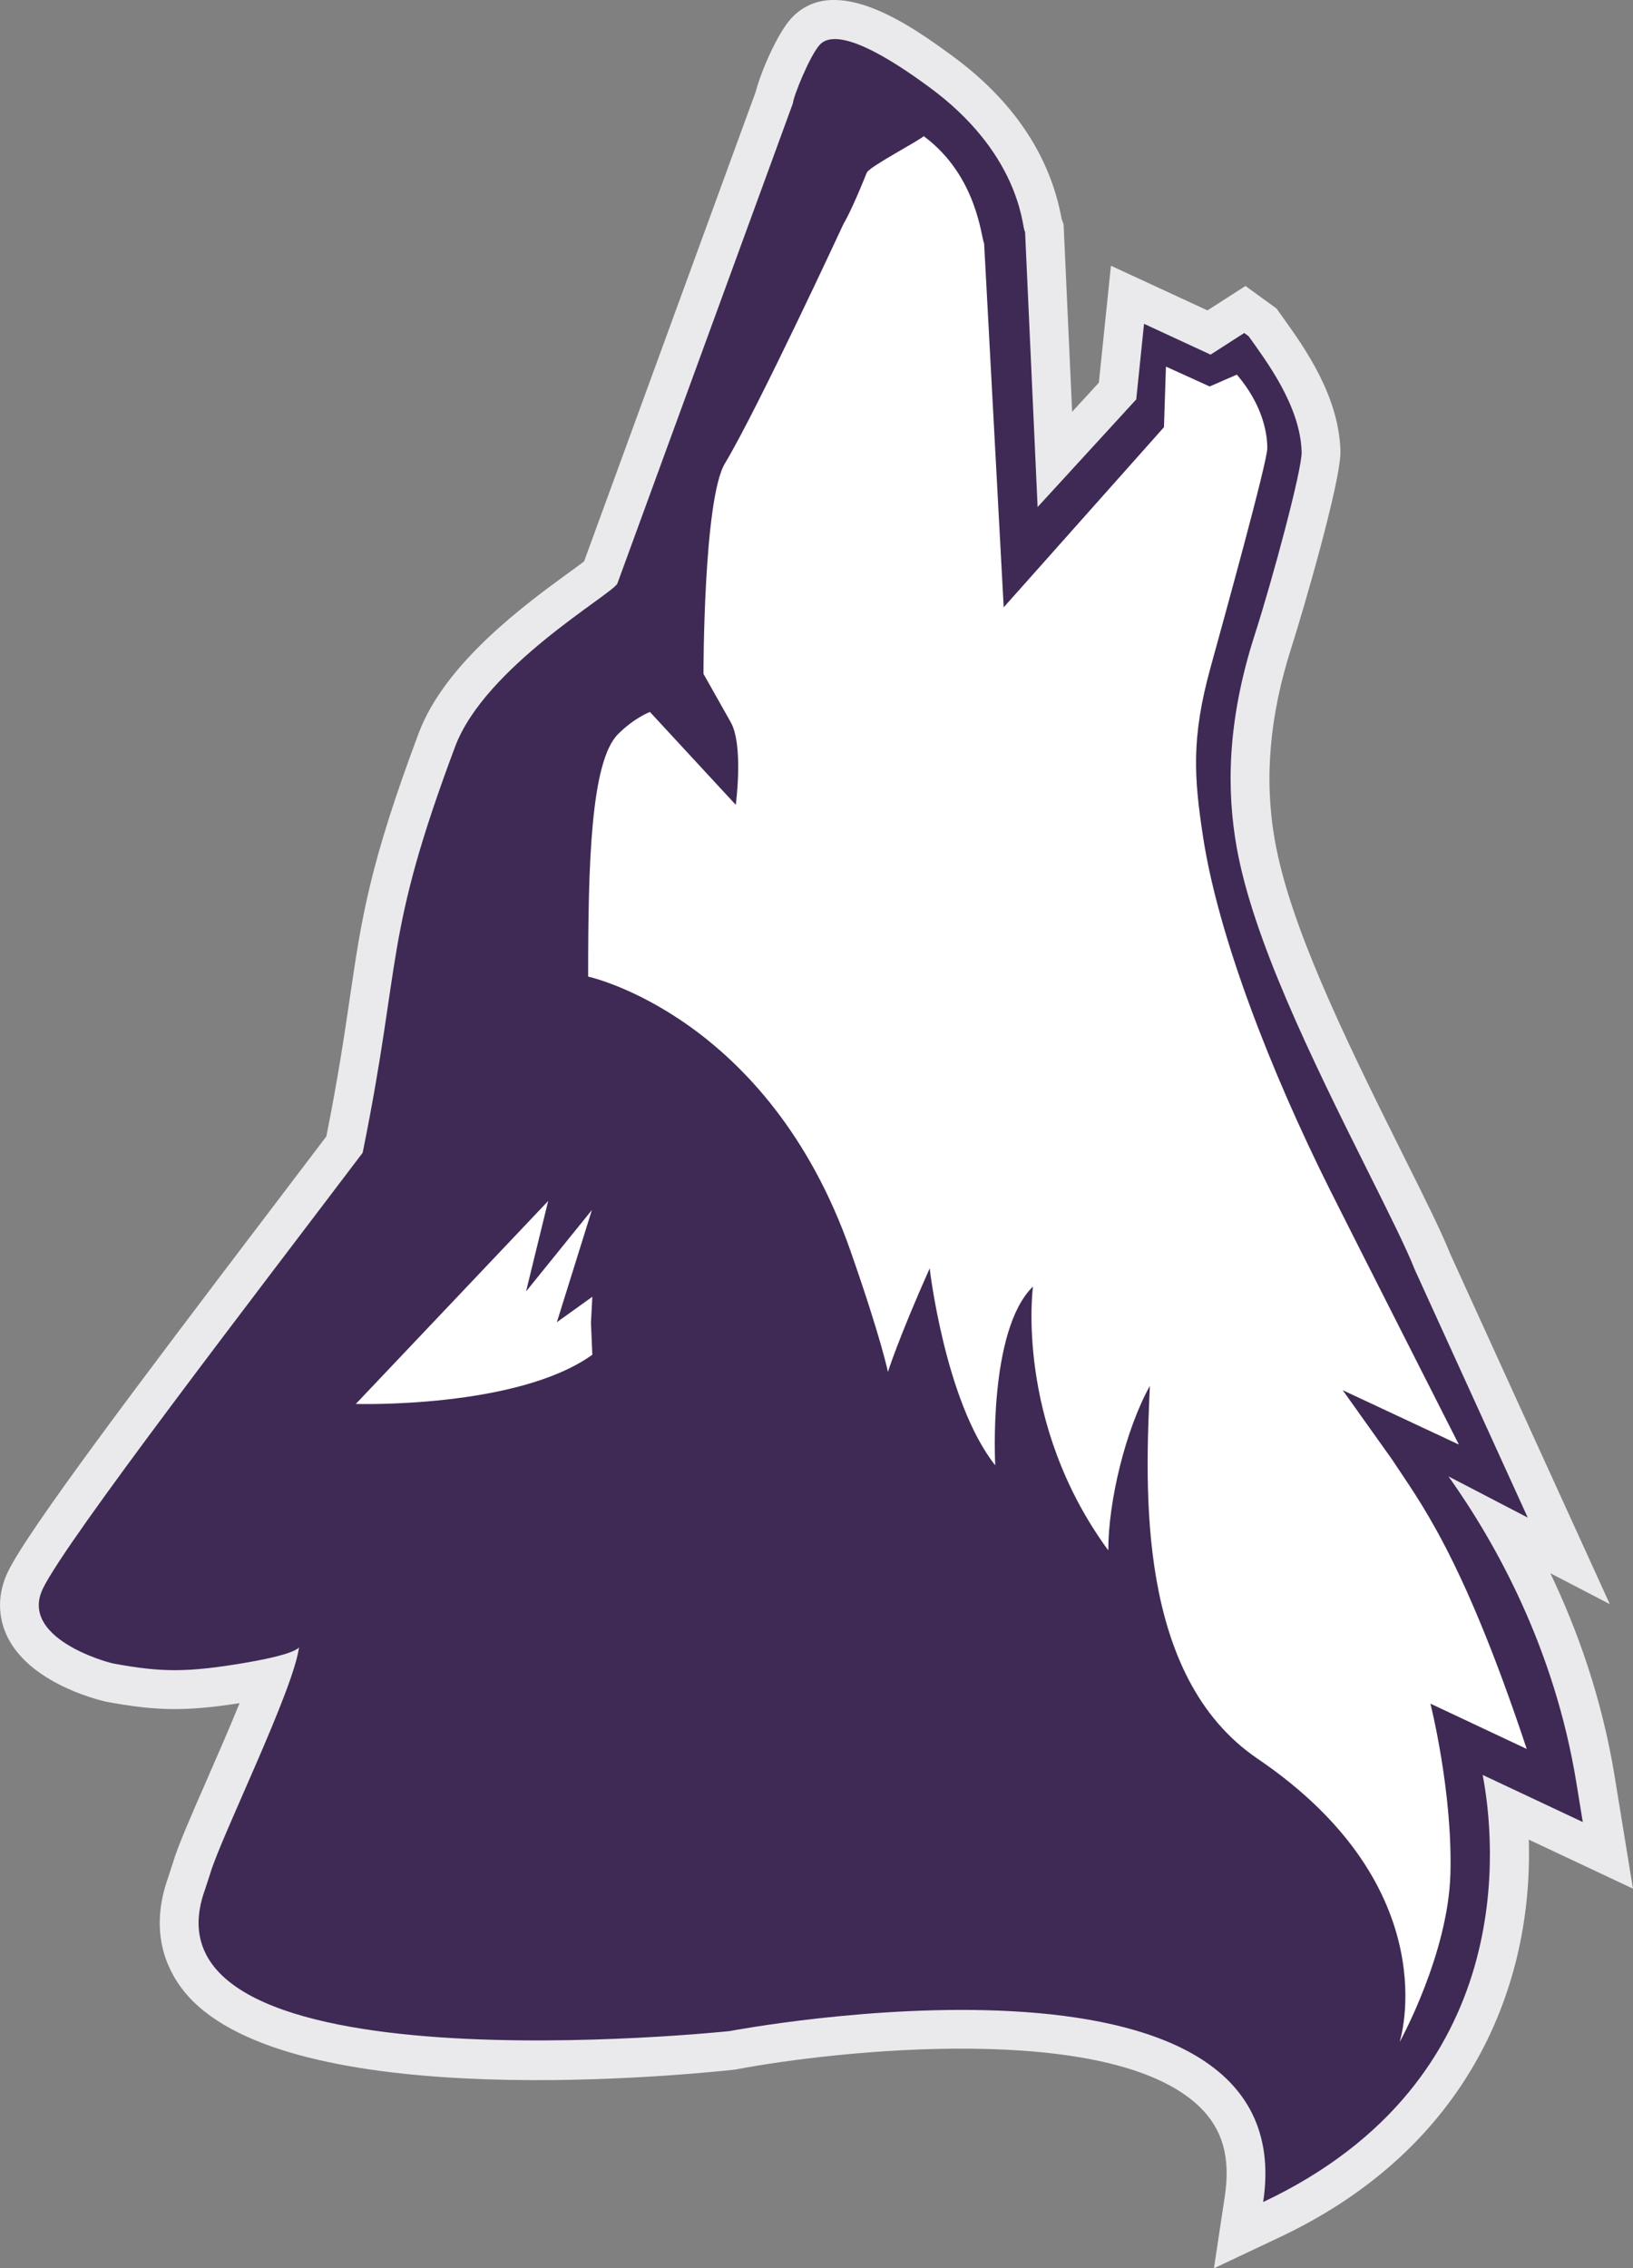 <?xml version="1.0" encoding="UTF-8"?>
<svg id="Layer_1" data-name="Layer 1" xmlns="http://www.w3.org/2000/svg" viewBox="0 0 738.51 1025.78">
  <rect x="0" y="0" width="738.51" height="1025.78" fill="#808080" stroke="none"/>
  <defs>
    <style>
      .cls-1 {
        fill: #eaeaec;
      }

      .cls-2 {
        fill: #fff;
      }

      .cls-3 {
        fill: #e9e8ea;
      }

      .cls-4 {
        fill: #3f2a55;
      }
    </style>
  </defs>
  <g>
    <path class="cls-3" d="M715.8,823.97l-2.92-17.92c-9.9-60.62-36.28-108.1-57.82-138.39l35.85,18.64-51.14-112.25c-3.71-9.45-11.48-25.01-21.3-44.67-25.77-51.57-51.81-104.86-59.16-146.04-4.49-25.16-4.67-56.44,8.09-96.14,8.09-25.16,21.49-74.93,21.26-82.81-.6-20.96-16.17-41.33-23.97-52.34l-2.01-1.46-15.2,9.78-30.1-13.93-3.53,34.18-44.6,48.68-5.66-124.35-.33-.88c-1.06-2.92-2.7-35.31-43.43-64.97-9.33-6.79-39.86-28.96-49.12-18.83-4.5,4.93-11.89,23.25-12.14,26.47l-79.39,217.2c-2.59,4.99-59.8,37.54-73.36,73.72-32.45,86.6-23.89,95.35-41.81,183.64-49.99,66.05-133.81,174.84-144.59,197.05-10.78,22.21,28.22,33.29,32.18,34,21.05,3.8,32.38,4.21,59.66-.46,23.99-4.11,23.99-7.1,23.99-7.1-2.32,19.15-35.45,86.2-40.22,102.61l-2.34,7.17c-33.56,92.72,237.25,63.94,237.25,63.94,0,0,260.49-49.69,241.32,77.3,116.79-55.15,104.86-163.93,99.27-193.14l45.24,21.29Z"/>
    <path class="cls-1" d="M548.99,1025.78l4.92-32.58c2.65-17.56-1-30.43-11.48-40.52-40.42-38.89-164.7-25.38-209.18-16.9l-1.43.21c-34.04,3.62-206.01,18.88-248.99-35.96-7.85-10.02-15.37-27.01-6.74-51.15l2.17-6.67c2.11-7.11,7.29-19.07,15.51-37.86,4.22-9.65,9.84-22.5,14.59-34.15-25.66,4.02-38.69,3.28-59.86-.54-.34-.06-33.76-7-44.93-29-4.77-9.4-4.75-20.05.06-29.97,9.14-18.82,58.03-83.69,121-166.53,8.09-10.64,15.84-20.84,22.96-30.25,5.36-26.88,8.16-45.9,10.64-62.77,5.33-36.22,8.85-60.15,31.14-119.64,11.94-31.86,48.67-58.57,68.4-72.92,2.14-1.55,4.62-3.36,6.37-4.69l77.63-212.4c2.37-9.24,9.87-26.39,15.94-33.06,19.89-21.79,55.38,4.05,72.44,16.46,27.86,20.29,44.67,45.2,49.96,74.06l.03.16.86,2.32,3.86,84.8,12.09-13.19,5.46-52.87,43.66,20.2,17.18-11.05,14.08,10.23,3.27,4.6c9.31,13.02,24.89,34.82,25.6,59.75.39,13.53-17.5,74.37-22.1,88.69-10.02,31.19-12.48,59.87-7.52,87.68,6.69,37.47,30.04,86.14,57.58,141.27,9.87,19.76,17.7,35.42,21.76,45.65l72.1,158.24-26.9-13.99c12.36,25.83,23.35,56.7,29.08,91.79l8.29,50.86-47.11-22.17c2.04,65.12-26.25,139.01-112.62,179.8l-29.79,14.07ZM434.01,891.13c49.33,0,103.12,7.68,132.79,36.23,11.19,10.76,18.38,23.93,21.41,38.92,78.46-51.7,70.05-134.4,65.1-160.31l-6.48-33.89,45.81,21.56c-11.08-50.65-33.88-90.48-51.89-115.8l-42.24-59.4,55.28,28.74-30.37-66.71c-3.44-8.75-11.42-24.73-20.67-43.24-28.79-57.61-53.22-108.72-60.74-150.8-6-33.6-3.17-67.82,8.65-104.61,8.8-27.37,19.69-69.57,20.41-77.35-.45-10.14-6.51-21.31-12.45-30.38l-9.76,6.28-16.53-7.65-1.6,15.49-77.1,84.17-7.48-164.31c-.24-.95-.41-1.85-.58-2.78-3.61-19.69-15.75-37.18-36.08-51.98-15.23-11.08-23.72-15.38-28.1-17.04-2.06,4.23-4.54,10.23-5.38,13.01l-.09,1.23-81.12,221.52c-2.57,4.97-6.32,7.69-16.34,14.98-15.56,11.31-47.93,34.84-56.16,56.82-20.98,55.98-24.1,77.23-29.28,112.43-2.67,18.12-5.69,38.65-11.76,68.55l-.8,3.92-2.41,3.19c-7.79,10.3-16.4,21.62-25.43,33.5-43.03,56.61-107.85,141.9-117.12,160.14,2.93,3.35,13.14,8.15,19.52,9.57,18.89,3.4,28.24,3.75,53.31-.54,13.44-2.3,17.07-3.94,17.22-4.01-2.34,1.09-6.97,5.4-7.73,12.28,0-.06.02-.12.02-.17l35.01,2.11c0,1.48-.15,2.86-.43,4.15-2.35,13.7-12.52,37.63-26.45,69.47-6.16,14.08-12.52,28.64-14.05,33.89l-.17.54-2.52,7.7c-3.53,9.76-1.35,14.47,1.26,17.79,22.76,29.05,140.28,30.81,216.91,22.77,10.8-2.03,56.39-9.99,106.61-9.99ZM376.09,48.1l-.02.28c0-.1.02-.19.02-.28Z"/>
  </g>
  <path class="cls-4" d="M715.8,823.97l-2.92-17.92c-9.9-60.62-36.28-108.1-57.82-138.39l35.85,18.64-51.14-112.25c-3.71-9.45-11.48-25.01-21.3-44.67-25.77-51.57-51.81-104.86-59.16-146.04-4.49-25.16-4.67-56.44,8.09-96.14,8.09-25.16,21.49-74.93,21.26-82.81-.6-20.96-16.17-41.33-23.97-52.34l-2.01-1.46-15.2,9.78-30.1-13.93-3.53,34.18-44.6,48.68-5.66-124.35-.33-.88c-1.06-2.92-2.7-35.31-43.43-64.97-9.33-6.79-39.86-28.96-49.12-18.83-4.5,4.93-11.89,23.25-12.14,26.47l-79.39,217.2c-2.59,4.99-59.8,37.54-73.36,73.72-32.45,86.6-23.89,95.35-41.81,183.64-49.99,66.05-133.81,174.84-144.59,197.05-10.78,22.21,28.22,33.29,32.18,34,21.05,3.8,32.38,4.21,59.66-.46,23.99-4.11,23.99-7.1,23.99-7.1-2.32,19.15-35.45,86.2-40.22,102.61l-2.34,7.17c-33.56,92.72,237.25,63.94,237.25,63.94,0,0,260.49-49.69,241.32,77.3,116.79-55.15,104.86-163.93,99.27-193.14l45.24,21.29Z"/>
  <path class="cls-2" d="M632.98,923.34c.09-.03,22.21-69.3-64.28-128.03-54.92-37.29-50.72-122.34-48.68-168.59-11.03,19.89-18.81,52.19-18.81,74.4-42.48-57.99-34.05-119.32-34.05-119.32-20.46,19.89-17.07,80.86-17.07,80.86-22.71-28.68-29.65-89.1-29.65-89.1-14.35,32.27-18.89,46.87-18.89,46.87,0,0-2.71-14.08-16.83-54.48-37.25-106.66-118.74-124.31-118.74-124.31,0-50.32,1.11-97.32,13.58-109.71,7.48-7.44,14.37-9.96,14.37-9.96l38.82,42s3.66-27.25-2.4-37.58l-12.21-21.67s-.05-78.99,9.71-95.17c14.77-24.51,53.66-108.39,53.66-108.39,0,0,3.32-5.18,10.49-23.1,1.02-2.56,22.89-14.03,25.76-16.47,24.26,17.97,25.96,46.11,27.3,48.53l8.85,164.53,72.48-81.46.9-27.4,19.77,8.98,12.3-5.36c11.58,13.61,13.76,26.22,13.76,33.29,0,6.36-19.9,78.2-25.76,99.51-8.72,31.71-7.34,49.72-3.29,76.22,6.91,45.32,30.86,106.53,57.33,159.53,9.31,18.62,58.35,115.3,58.35,115.3l-52.52-24.58,22.22,31.2c12.28,18.84,31.54,42.46,61,131.04l-43.56-20.5s10.09,39.89,9.04,77.03c-1.03,36.47-22.91,75.92-22.91,75.92Z"/>
  <path class="cls-2" d="M267.26,598.16l.62-11.74-16.05,11.53,15.85-50.76-29.78,36.84,10.01-40.92-87,91.79s72.91,2.21,106.96-22.25"/>
</svg>